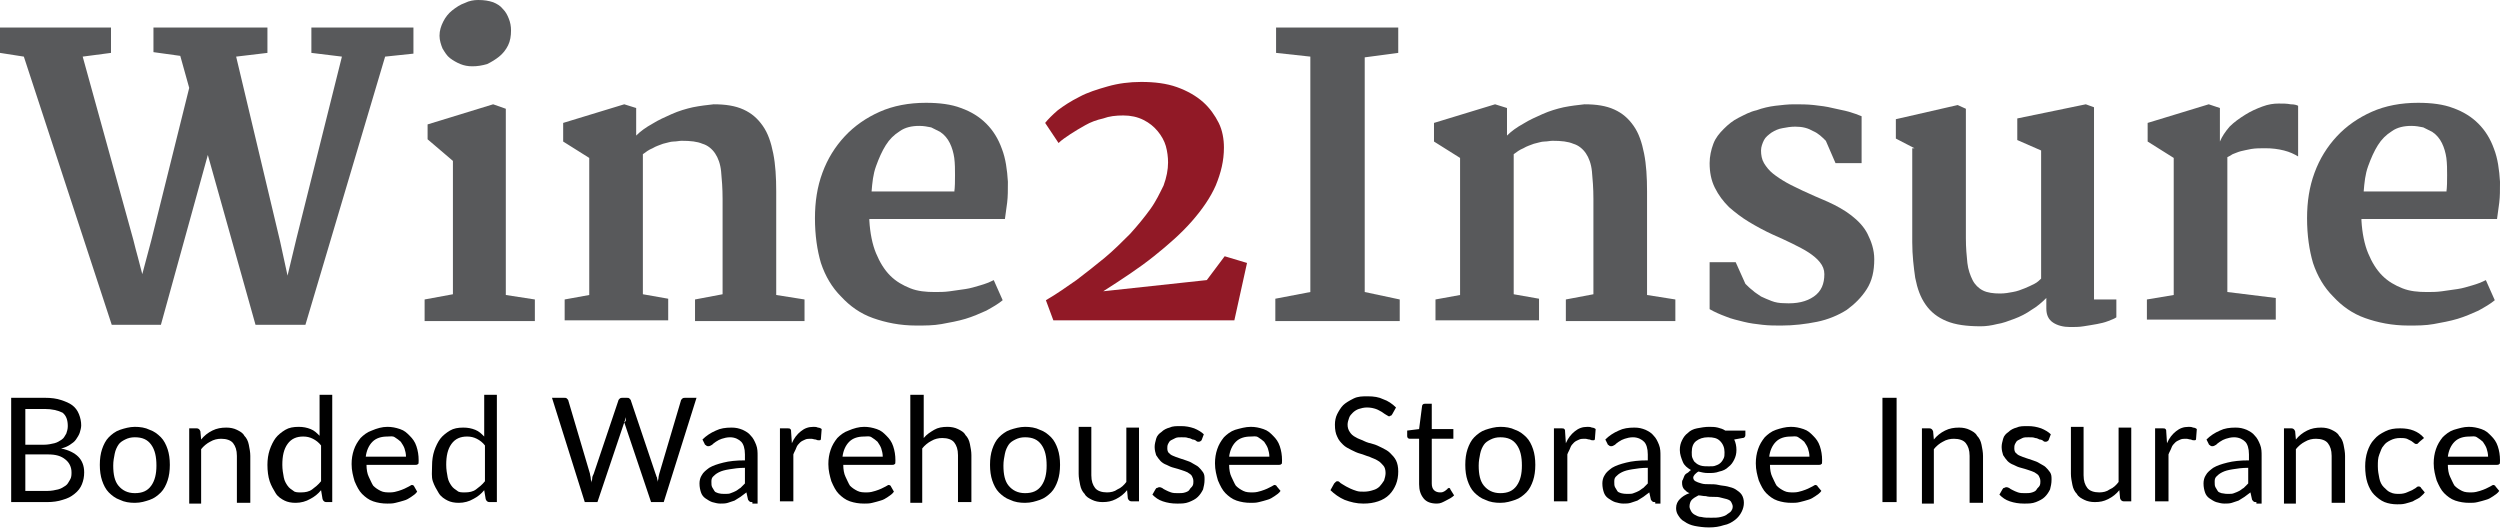 <?xml version="1.0" encoding="utf-8"?>
<!-- Generator: Adobe Illustrator 20.0.0, SVG Export Plug-In . SVG Version: 6.00 Build 0)  -->
<svg version="1.1" id="Layer_1" xmlns="http://www.w3.org/2000/svg" xmlns:xlink="http://www.w3.org/1999/xlink" x="0px" y="0px"
	 viewBox="0 0 335.6 71" enable-background="new 0 0 335.6 71" xml:space="preserve">
<g>
	<path fill="#58595B" d="M3.2,7.6L0,7.1V3.7h14.9v3.4l-3.8,0.5l6.8,24.6c0.2,0.8,0.4,1.6,0.6,2.3s0.4,1.6,0.6,2.3l1.2-4.5l5.1-20.5
		l-1.2-4.3l-3.6-0.5V3.7h15.3v3.4l-4.2,0.5l5.9,24.8l1,4.6l1.2-5l6.1-24.4l-4.1-0.5V3.7h13.7v3.5l-3.8,0.4l-10.7,36h-6.7l-6.4-22.8
		l-6.3,22.8H15L3.2,7.6z"/>
	<path fill="#58595B" d="M57,40.2l3.8-0.7V21.6l-3.4-2.9v-2l8.8-2.7l1.7,0.6v25l3.9,0.6v2.9H57V40.2z M63.4,8.9
		c-0.6,0-1.1-0.1-1.6-0.3c-0.5-0.2-1-0.5-1.4-0.8c-0.4-0.3-0.7-0.8-1-1.3c-0.2-0.5-0.4-1.1-0.4-1.7c0-0.7,0.2-1.3,0.5-1.9
		s0.7-1.1,1.2-1.5c0.5-0.4,1.1-0.8,1.7-1C63,0.1,63.6,0,64.2,0c0.8,0,1.4,0.1,2,0.3c0.5,0.2,1,0.5,1.3,0.9c0.4,0.4,0.6,0.8,0.8,1.3
		c0.2,0.5,0.3,1,0.3,1.6c0,0.7-0.1,1.4-0.4,2S67.5,7.2,67,7.6c-0.5,0.4-1,0.7-1.6,1C64.7,8.8,64.1,8.9,63.4,8.9z"/>
	<path fill="#58595B" d="M75.8,40.2l3.3-0.6V21.2l-3.5-2.2v-2.5l8.2-2.5l1.6,0.5v3.7c0.6-0.6,1.3-1.1,2.2-1.6
		c0.8-0.5,1.7-0.9,2.6-1.3s1.9-0.7,2.8-0.9c1-0.2,1.9-0.3,2.8-0.4c1.6,0,2.9,0.2,4,0.7c1.1,0.5,1.9,1.2,2.6,2.2s1.1,2.2,1.4,3.7
		s0.4,3.2,0.4,5.1v13.9l3.8,0.6v2.9H93.3v-2.9l3.7-0.7V26.7c0-1.4-0.1-2.7-0.2-3.7c-0.1-1-0.4-1.8-0.8-2.4c-0.4-0.6-1-1.1-1.7-1.3
		c-0.7-0.3-1.6-0.4-2.8-0.4c-0.3,0-0.7,0.1-1.1,0.1s-0.9,0.2-1.4,0.3c-0.5,0.2-0.9,0.3-1.4,0.6c-0.5,0.2-0.9,0.5-1.3,0.8v18.8
		l3.4,0.6v2.9H75.8V40.2z"/>
	<path fill="#58595B" d="M109.4,29.3c0-2.2,0.3-4.2,1-6.1s1.7-3.5,3-4.9c1.3-1.4,2.9-2.5,4.7-3.3c1.8-0.8,3.9-1.2,6.2-1.2
		c1.8,0,3.4,0.2,4.7,0.7c1.4,0.5,2.5,1.2,3.4,2.1c0.9,0.9,1.6,2,2.1,3.4c0.5,1.3,0.7,2.8,0.8,4.4c0,1.1,0,2-0.1,2.8
		c-0.1,0.8-0.2,1.5-0.3,2.2h-18.2c0,0.1,0,0.1,0,0.1c0,0,0,0.1,0,0.1c0.1,1.7,0.4,3.2,0.9,4.4s1.1,2.2,1.9,3
		c0.8,0.8,1.7,1.3,2.7,1.7c1,0.4,2.1,0.5,3.3,0.5c0.6,0,1.3,0,2-0.1c0.7-0.1,1.4-0.2,2.1-0.3c0.7-0.1,1.3-0.3,2-0.5s1.2-0.4,1.8-0.7
		l1.2,2.7c-0.6,0.5-1.3,0.9-2.2,1.4c-0.9,0.4-1.8,0.8-2.8,1.1c-1,0.3-2.1,0.5-3.2,0.7s-2.2,0.2-3.4,0.2c-2.2,0-4.1-0.4-5.8-1
		s-3.1-1.6-4.3-2.9c-1.2-1.2-2.1-2.7-2.7-4.5C109.7,33.6,109.4,31.6,109.4,29.3z M128.1,25.8c0.1-0.7,0.1-1.5,0.1-2.3
		c0-0.8,0-1.5-0.1-2.3c-0.1-0.7-0.3-1.4-0.6-2c-0.3-0.6-0.7-1.1-1.3-1.5c-0.4-0.2-0.8-0.4-1.2-0.6c-0.5-0.1-1-0.2-1.6-0.2
		c-1,0-1.9,0.2-2.6,0.7c-0.8,0.5-1.4,1.1-1.9,1.9c-0.5,0.8-0.9,1.7-1.3,2.8s-0.5,2.2-0.6,3.4H128.1z"/>
	<path fill="#911926" d="M140.4,40.3c1.4-0.8,2.8-1.8,4.1-2.7c1.3-1,2.6-2,3.8-3c1.2-1,2.3-2.1,3.4-3.2c1-1.1,1.9-2.2,2.7-3.3
		c0.8-1.1,1.3-2.2,1.8-3.2c0.4-1.1,0.6-2.1,0.6-3.1c0-0.7-0.1-1.5-0.3-2.2c-0.2-0.7-0.6-1.4-1.1-2c-0.5-0.6-1.1-1.1-1.9-1.5
		c-0.8-0.4-1.7-0.6-2.7-0.6c-1,0-1.9,0.1-2.7,0.4c-0.9,0.2-1.7,0.5-2.4,0.9c-0.7,0.4-1.4,0.8-2,1.2c-0.6,0.4-1.2,0.8-1.6,1.2
		l-1.8-2.7c0.4-0.5,1-1.1,1.7-1.7c0.8-0.6,1.7-1.2,2.9-1.8c1.1-0.6,2.4-1,3.8-1.4s2.9-0.6,4.5-0.6c1.8,0,3.4,0.2,4.8,0.7
		c1.4,0.5,2.6,1.2,3.5,2c0.9,0.8,1.6,1.8,2.1,2.8s0.7,2.2,0.7,3.3c0,1.8-0.4,3.4-1.1,5.1c-0.7,1.6-1.8,3.2-3.2,4.8
		c-1.4,1.6-3.1,3.1-5.1,4.7c-2,1.6-4.3,3.1-6.8,4.7l13.9-1.5l2.4-3.2l3,0.9l-1.7,7.7h-24.3L140.4,40.3z"/>
	<path fill="#58595B" d="M171.2,40.1l4.7-0.9V7.6l-4.6-0.5V3.7h16.4v3.4l-4.5,0.6v31.5l4.7,1v2.9h-16.7V40.1z"/>
	<path fill="#58595B" d="M192.7,40.2l3.3-0.6V21.2l-3.5-2.2v-2.5l8.2-2.5l1.6,0.5v3.7c0.6-0.6,1.3-1.1,2.2-1.6
		c0.8-0.5,1.7-0.9,2.6-1.3s1.9-0.7,2.8-0.9c1-0.2,1.9-0.3,2.8-0.4c1.6,0,2.9,0.2,4,0.7c1.1,0.5,1.9,1.2,2.6,2.2s1.1,2.2,1.4,3.7
		s0.4,3.2,0.4,5.1v13.9l3.8,0.6v2.9h-14.7v-2.9l3.7-0.7V26.7c0-1.4-0.1-2.7-0.2-3.7c-0.1-1-0.4-1.8-0.8-2.4c-0.4-0.6-1-1.1-1.7-1.3
		c-0.7-0.3-1.6-0.4-2.8-0.4c-0.3,0-0.7,0.1-1.1,0.1s-0.9,0.2-1.4,0.3c-0.5,0.2-0.9,0.3-1.4,0.6c-0.5,0.2-0.9,0.5-1.3,0.8v18.8
		l3.4,0.6v2.9h-13.9V40.2z"/>
	<path fill="#58595B" d="M229.6,35.2h3.4l1.3,2.9c0.3,0.3,0.6,0.6,1,0.9c0.3,0.3,0.7,0.5,1.1,0.8c0.4,0.2,0.9,0.4,1.4,0.6
		c0.5,0.2,1.1,0.3,1.7,0.3c1.7,0.1,3-0.2,4-0.9c1-0.7,1.4-1.7,1.4-3c0-0.6-0.2-1.1-0.6-1.6c-0.4-0.5-0.9-0.9-1.5-1.3
		c-0.6-0.4-1.4-0.8-2.2-1.2c-0.8-0.4-1.7-0.8-2.6-1.2c-1.1-0.5-2.2-1.1-3.2-1.7s-1.9-1.3-2.7-2c-0.8-0.8-1.4-1.6-1.9-2.6
		c-0.5-1-0.7-2.1-0.7-3.3c0-0.9,0.2-1.8,0.5-2.6c0.3-0.8,0.8-1.4,1.4-2c0.6-0.6,1.2-1.1,2-1.5c0.8-0.4,1.5-0.8,2.4-1
		c0.8-0.3,1.7-0.5,2.5-0.6c0.9-0.1,1.7-0.2,2.5-0.2c0.9,0,1.8,0,2.7,0.1c0.9,0.1,1.7,0.2,2.5,0.4c0.8,0.2,1.5,0.3,2.2,0.5
		c0.7,0.2,1.2,0.4,1.7,0.6v6.3h-3.5l-1.3-3c-0.5-0.5-1-1-1.7-1.3c-0.7-0.4-1.4-0.6-2.4-0.6c-0.6,0-1.2,0.1-1.7,0.2
		c-0.6,0.1-1,0.3-1.5,0.6c-0.4,0.3-0.8,0.6-1,1c-0.2,0.4-0.4,0.9-0.4,1.4c0,0.6,0.1,1.2,0.4,1.7c0.3,0.5,0.7,1,1.2,1.4
		c0.5,0.4,1.1,0.8,1.8,1.2s1.4,0.7,2.2,1.1c1.1,0.5,2.2,1,3.4,1.5c1.1,0.5,2.2,1.1,3.1,1.8c0.9,0.7,1.7,1.5,2.2,2.5s0.9,2.1,0.9,3.4
		c0,1.6-0.3,2.9-1,4c-0.7,1.1-1.6,2-2.7,2.8c-1.1,0.7-2.5,1.3-4,1.6c-1.5,0.3-3.1,0.5-4.8,0.5c-0.8,0-1.6,0-2.5-0.1
		c-0.9-0.1-1.7-0.2-2.5-0.4c-0.8-0.2-1.7-0.4-2.4-0.7c-0.8-0.3-1.5-0.6-2.2-1V35.2z"/>
	<path fill="#58595B" d="M257,19.9l-2.5-1.3v-2.6l8.3-1.9l1.1,0.5V32c0,1.3,0.1,2.3,0.2,3.3c0.1,0.9,0.4,1.7,0.7,2.3
		c0.3,0.6,0.8,1.1,1.4,1.4c0.6,0.3,1.4,0.4,2.3,0.4c0.6,0,1.2-0.1,1.7-0.2c0.6-0.1,1.1-0.3,1.6-0.5c0.5-0.2,0.9-0.4,1.3-0.6
		c0.4-0.2,0.7-0.5,0.9-0.7V20.2l-3.2-1.4v-2.9l9.2-1.9l1.1,0.4v25.8h3v2.4c-0.3,0.2-0.6,0.3-1.1,0.5c-0.5,0.2-1,0.3-1.5,0.4
		c-0.6,0.1-1.1,0.2-1.8,0.3c-0.6,0.1-1.2,0.1-1.8,0.1c-0.9,0-1.7-0.2-2.3-0.6c-0.6-0.4-0.9-1-0.9-1.9v-1.4c-0.6,0.6-1.3,1.2-2,1.6
		c-0.7,0.5-1.5,0.9-2.3,1.2c-0.8,0.3-1.6,0.6-2.3,0.7c-0.8,0.2-1.5,0.3-2.2,0.3c-1.9,0-3.4-0.2-4.6-0.7c-1.2-0.5-2.1-1.2-2.8-2.2
		c-0.7-1-1.1-2.1-1.4-3.6c-0.2-1.4-0.4-3-0.4-4.8V19.9z"/>
	<path fill="#58595B" d="M288.2,40.2l3.6-0.6V21.2l-3.5-2.2v-2.5l8.2-2.5l1.5,0.5V19c0.3-0.7,0.7-1.3,1.3-2c0.6-0.6,1.3-1.1,2.1-1.6
		s1.5-0.8,2.3-1.1c0.8-0.3,1.5-0.4,2.2-0.4c0.6,0,1.1,0,1.6,0.1c0.5,0,0.8,0.1,1,0.2V21c-0.5-0.3-1.1-0.6-1.9-0.8
		c-0.8-0.2-1.6-0.3-2.5-0.3c-0.7,0-1.3,0-1.9,0.1c-0.5,0.1-1,0.2-1.4,0.3c-0.4,0.1-0.8,0.3-1.1,0.4c-0.3,0.2-0.5,0.3-0.7,0.4v18.1
		l6.5,0.8v2.9h-17.3V40.2z"/>
	<path fill="#58595B" d="M309.7,29.3c0-2.2,0.3-4.2,1-6.1s1.7-3.5,3-4.9c1.3-1.4,2.9-2.5,4.7-3.3c1.8-0.8,3.9-1.2,6.2-1.2
		c1.8,0,3.4,0.2,4.7,0.7c1.4,0.5,2.5,1.2,3.4,2.1c0.9,0.9,1.6,2,2.1,3.4c0.5,1.3,0.7,2.8,0.8,4.4c0,1.1,0,2-0.1,2.8
		c-0.1,0.8-0.2,1.5-0.3,2.2h-18.2c0,0.1,0,0.1,0,0.1c0,0,0,0.1,0,0.1c0.1,1.7,0.4,3.2,0.9,4.4s1.1,2.2,1.9,3
		c0.8,0.8,1.7,1.3,2.7,1.7c1,0.4,2.1,0.5,3.3,0.5c0.6,0,1.3,0,2-0.1c0.7-0.1,1.4-0.2,2.1-0.3c0.7-0.1,1.3-0.3,2-0.5s1.2-0.4,1.8-0.7
		l1.2,2.7c-0.6,0.5-1.3,0.9-2.2,1.4c-0.9,0.4-1.8,0.8-2.8,1.1c-1,0.3-2.1,0.5-3.2,0.7s-2.2,0.2-3.4,0.2c-2.2,0-4.1-0.4-5.8-1
		s-3.1-1.6-4.3-2.9c-1.2-1.2-2.1-2.7-2.7-4.5C310,33.6,309.7,31.6,309.7,29.3z M328.4,25.8c0.1-0.7,0.1-1.5,0.1-2.3
		c0-0.8,0-1.5-0.1-2.3c-0.1-0.7-0.3-1.4-0.6-2c-0.3-0.6-0.7-1.1-1.3-1.5c-0.4-0.2-0.8-0.4-1.2-0.6c-0.5-0.1-1-0.2-1.6-0.2
		c-1,0-1.9,0.2-2.6,0.7c-0.8,0.5-1.4,1.1-1.9,1.9c-0.5,0.8-0.9,1.7-1.3,2.8s-0.5,2.2-0.6,3.4H328.4z"/>
</g>
<g>
	<path d="M1.5,67.4v-14H6c0.9,0,1.6,0.1,2.2,0.3c0.6,0.2,1.1,0.4,1.5,0.7s0.7,0.7,0.9,1.2s0.3,1,0.3,1.5c0,0.3-0.1,0.7-0.2,1
		c-0.1,0.3-0.3,0.6-0.5,0.9c-0.2,0.3-0.5,0.5-0.8,0.7s-0.7,0.4-1.2,0.5c1,0.2,1.8,0.6,2.3,1.1c0.5,0.5,0.8,1.2,0.8,2.1
		c0,0.6-0.1,1.1-0.3,1.6c-0.2,0.5-0.5,0.9-1,1.3s-0.9,0.6-1.6,0.8c-0.6,0.2-1.3,0.3-2.1,0.3H1.5z M3.4,59.7h2.5c0.5,0,1-0.1,1.4-0.2
		c0.4-0.1,0.7-0.3,1-0.5c0.3-0.2,0.4-0.5,0.6-0.8c0.1-0.3,0.2-0.6,0.2-1c0-0.8-0.2-1.4-0.7-1.8C7.8,55.1,7,54.9,6,54.9H3.4V59.7z
		 M3.4,61v4.9h3c0.5,0,1-0.1,1.4-0.2c0.4-0.1,0.7-0.3,1-0.5s0.4-0.5,0.6-0.8s0.2-0.7,0.2-1c0-0.7-0.3-1.3-0.8-1.7
		C8.2,61.2,7.5,61,6.4,61H3.4z"/>
	<path d="M18.1,57.3c0.7,0,1.4,0.1,2,0.4c0.6,0.2,1.1,0.6,1.5,1s0.7,1,0.9,1.6c0.2,0.6,0.3,1.3,0.3,2.1c0,0.8-0.1,1.5-0.3,2.1
		c-0.2,0.6-0.5,1.2-0.9,1.6s-0.9,0.8-1.5,1s-1.2,0.4-2,0.4c-0.7,0-1.4-0.1-2-0.4c-0.6-0.2-1.1-0.6-1.5-1s-0.7-1-0.9-1.6
		s-0.3-1.3-0.3-2.1c0-0.8,0.1-1.5,0.3-2.1c0.2-0.6,0.5-1.2,0.9-1.6s0.9-0.8,1.5-1C16.7,57.5,17.4,57.3,18.1,57.3z M18.1,66.2
		c1,0,1.7-0.3,2.2-1c0.5-0.7,0.7-1.6,0.7-2.7c0-1.2-0.2-2.1-0.7-2.8c-0.5-0.7-1.2-1-2.2-1c-0.5,0-0.9,0.1-1.3,0.3
		c-0.4,0.2-0.7,0.4-0.9,0.7c-0.2,0.3-0.4,0.7-0.5,1.2c-0.1,0.5-0.2,1-0.2,1.6c0,1.2,0.2,2.1,0.7,2.7S17.1,66.2,18.1,66.2z"/>
	<path d="M25.4,67.4v-9.9h1c0.2,0,0.4,0.1,0.5,0.4l0.1,1.1c0.4-0.5,0.9-0.9,1.5-1.2s1.2-0.4,1.9-0.4c0.5,0,1,0.1,1.4,0.3
		c0.4,0.2,0.8,0.4,1,0.8c0.3,0.3,0.5,0.7,0.6,1.2c0.1,0.5,0.2,1,0.2,1.5v6.3h-1.8v-6.3c0-0.8-0.2-1.3-0.5-1.7
		c-0.3-0.4-0.9-0.6-1.6-0.6c-0.5,0-1,0.1-1.5,0.4c-0.4,0.2-0.9,0.6-1.2,1v7.3H25.4z"/>
	<path d="M43.8,67.4c-0.2,0-0.4-0.1-0.5-0.4l-0.2-1.2c-0.4,0.5-0.9,0.9-1.5,1.2c-0.5,0.3-1.2,0.5-1.9,0.5c-0.6,0-1.1-0.1-1.5-0.3
		s-0.9-0.5-1.2-1s-0.6-1-0.8-1.6s-0.3-1.4-0.3-2.2c0-0.7,0.1-1.4,0.3-2c0.2-0.6,0.5-1.2,0.8-1.6s0.8-0.8,1.3-1.1
		c0.5-0.3,1.1-0.4,1.8-0.4c0.6,0,1.1,0.1,1.6,0.3s0.8,0.5,1.2,0.9V53h1.7v14.4H43.8z M40.4,66.1c0.6,0,1.1-0.1,1.5-0.4
		c0.4-0.3,0.8-0.6,1.2-1.1v-4.8c-0.3-0.4-0.7-0.7-1.1-0.9c-0.4-0.2-0.8-0.3-1.3-0.3c-0.9,0-1.6,0.3-2.1,1c-0.5,0.7-0.7,1.6-0.7,2.8
		c0,0.6,0.1,1.2,0.2,1.7c0.1,0.5,0.3,0.8,0.5,1.1c0.2,0.3,0.5,0.5,0.8,0.7C39.6,66.1,40,66.1,40.4,66.1z"/>
	<path d="M52,57.3c0.6,0,1.1,0.1,1.7,0.3s0.9,0.5,1.3,0.9s0.7,0.8,0.9,1.4c0.2,0.6,0.3,1.2,0.3,1.9c0,0.3,0,0.5-0.1,0.5
		c-0.1,0.1-0.2,0.1-0.3,0.1h-6.6c0,0.6,0.1,1.2,0.3,1.6s0.4,0.9,0.6,1.2c0.3,0.3,0.6,0.5,1,0.7s0.8,0.2,1.3,0.2
		c0.4,0,0.8-0.1,1.1-0.2s0.6-0.2,0.8-0.3c0.2-0.1,0.4-0.2,0.6-0.3c0.2-0.1,0.3-0.2,0.4-0.2c0.1,0,0.3,0.1,0.3,0.2L56,66
		c-0.2,0.3-0.5,0.5-0.8,0.7c-0.3,0.2-0.6,0.4-1,0.5c-0.3,0.1-0.7,0.2-1.1,0.3c-0.4,0.1-0.7,0.1-1.1,0.1c-0.7,0-1.3-0.1-1.9-0.3
		c-0.6-0.2-1.1-0.6-1.5-1c-0.4-0.4-0.7-1-1-1.7c-0.2-0.7-0.4-1.4-0.4-2.3c0-0.7,0.1-1.3,0.3-1.9c0.2-0.6,0.5-1.1,0.9-1.6
		c0.4-0.4,0.9-0.8,1.5-1C50.6,57.5,51.3,57.3,52,57.3z M52,58.6c-0.8,0-1.5,0.2-2,0.7s-0.8,1.2-0.9,2h5.4c0-0.4-0.1-0.8-0.2-1.1
		c-0.1-0.3-0.3-0.6-0.5-0.9c-0.2-0.2-0.5-0.4-0.8-0.6S52.4,58.6,52,58.6z"/>
	<path d="M65.7,67.4c-0.2,0-0.4-0.1-0.5-0.4l-0.2-1.2c-0.4,0.5-0.9,0.9-1.5,1.2c-0.5,0.3-1.2,0.5-1.9,0.5c-0.6,0-1.1-0.1-1.5-0.3
		s-0.9-0.5-1.2-1s-0.6-1-0.8-1.6S58,63.3,58,62.5c0-0.7,0.1-1.4,0.3-2c0.2-0.6,0.5-1.2,0.8-1.6s0.8-0.8,1.3-1.1
		c0.5-0.3,1.1-0.4,1.8-0.4c0.6,0,1.1,0.1,1.6,0.3s0.8,0.5,1.2,0.9V53h1.7v14.4H65.7z M62.4,66.1c0.6,0,1.1-0.1,1.5-0.4
		c0.4-0.3,0.8-0.6,1.2-1.1v-4.8c-0.3-0.4-0.7-0.7-1.1-0.9c-0.4-0.2-0.8-0.3-1.3-0.3c-0.9,0-1.6,0.3-2.1,1c-0.5,0.7-0.7,1.6-0.7,2.8
		c0,0.6,0.1,1.2,0.2,1.7c0.1,0.5,0.3,0.8,0.5,1.1c0.2,0.3,0.5,0.5,0.8,0.7C61.6,66.1,62,66.1,62.4,66.1z"/>
	<path d="M74.1,53.4h1.6c0.2,0,0.3,0,0.4,0.1c0.1,0.1,0.2,0.2,0.2,0.3l2.9,9.8c0,0.2,0.1,0.4,0.1,0.6c0,0.2,0.1,0.4,0.1,0.6
		c0-0.2,0.1-0.4,0.1-0.6c0-0.2,0.1-0.4,0.2-0.6l3.3-9.8c0-0.1,0.1-0.2,0.2-0.3s0.3-0.1,0.4-0.1h0.5c0.2,0,0.3,0,0.4,0.1
		s0.2,0.2,0.2,0.3l3.3,9.8c0.1,0.2,0.1,0.4,0.2,0.5c0,0.2,0.1,0.4,0.1,0.6c0-0.2,0.1-0.4,0.1-0.6c0-0.2,0.1-0.4,0.1-0.5l2.9-9.8
		c0-0.1,0.1-0.2,0.2-0.3s0.3-0.1,0.4-0.1h1.5l-4.4,14h-1.7l-3.6-10.7C84.1,56.5,84,56.3,84,56c0,0.1-0.1,0.3-0.1,0.4
		c0,0.1-0.1,0.2-0.1,0.3l-3.6,10.7h-1.7L74.1,53.4z"/>
	<path d="M101,67.4c-0.2,0-0.3,0-0.4-0.1c-0.1-0.1-0.2-0.2-0.2-0.3l-0.2-0.9c-0.3,0.2-0.5,0.4-0.8,0.6c-0.3,0.2-0.5,0.3-0.8,0.5
		c-0.3,0.1-0.6,0.2-0.9,0.3c-0.3,0.1-0.7,0.1-1,0.1c-0.4,0-0.7-0.1-1.1-0.2c-0.3-0.1-0.6-0.3-0.9-0.5s-0.5-0.5-0.6-0.8
		c-0.1-0.3-0.2-0.7-0.2-1.2c0-0.4,0.1-0.8,0.3-1.1c0.2-0.4,0.6-0.7,1-1c0.5-0.3,1.1-0.5,1.9-0.7s1.7-0.3,2.9-0.3v-0.8
		c0-0.8-0.2-1.4-0.5-1.7s-0.8-0.6-1.5-0.6c-0.4,0-0.8,0.1-1.1,0.2c-0.3,0.1-0.5,0.2-0.8,0.4s-0.4,0.3-0.5,0.4
		c-0.2,0.1-0.3,0.2-0.5,0.2c-0.1,0-0.2,0-0.3-0.1c-0.1-0.1-0.2-0.1-0.2-0.2l-0.3-0.6c0.5-0.5,1.1-0.9,1.8-1.2
		c0.6-0.3,1.3-0.4,2.1-0.4c0.6,0,1,0.1,1.5,0.3c0.4,0.2,0.8,0.4,1.1,0.8c0.3,0.3,0.5,0.7,0.7,1.2s0.2,1,0.2,1.5v6.4H101z M97.3,66.3
		c0.3,0,0.6,0,0.8-0.1c0.3-0.1,0.5-0.2,0.7-0.3c0.2-0.1,0.4-0.3,0.6-0.4c0.2-0.2,0.4-0.4,0.6-0.6v-2.1c-0.8,0-1.5,0.1-2.1,0.2
		c-0.6,0.1-1,0.2-1.4,0.4c-0.4,0.2-0.6,0.4-0.8,0.6c-0.2,0.2-0.2,0.5-0.2,0.7c0,0.3,0,0.5,0.1,0.7c0.1,0.2,0.2,0.3,0.3,0.5
		s0.3,0.2,0.5,0.3C96.8,66.3,97,66.3,97.3,66.3z"/>
	<path d="M104.7,67.4v-9.9h1c0.2,0,0.3,0,0.4,0.1c0.1,0.1,0.1,0.2,0.1,0.4l0.1,1.5c0.3-0.7,0.7-1.2,1.2-1.6c0.5-0.4,1-0.6,1.7-0.6
		c0.2,0,0.4,0,0.6,0.1c0.2,0,0.4,0.1,0.5,0.2l-0.1,1.3c0,0.2-0.1,0.2-0.3,0.2c-0.1,0-0.2,0-0.4-0.1c-0.2,0-0.4-0.1-0.6-0.1
		c-0.3,0-0.6,0-0.8,0.1c-0.2,0.1-0.5,0.2-0.7,0.4s-0.4,0.4-0.5,0.7c-0.1,0.3-0.3,0.6-0.4,0.9v6.3H104.7z"/>
	<path d="M122.2,67.4V53h1.8v5.8c0.4-0.5,0.9-0.8,1.4-1.1c0.5-0.3,1.1-0.4,1.8-0.4c0.5,0,1,0.1,1.4,0.3c0.4,0.2,0.8,0.4,1,0.8
		c0.3,0.3,0.5,0.7,0.6,1.2c0.1,0.5,0.2,1,0.2,1.5v6.3h-1.8v-6.3c0-0.8-0.2-1.3-0.5-1.7c-0.3-0.4-0.9-0.6-1.6-0.6
		c-0.5,0-1,0.1-1.5,0.4c-0.4,0.2-0.9,0.6-1.2,1v7.3H122.2z"/>
	<path d="M137.6,57.3c0.7,0,1.4,0.1,2,0.4c0.6,0.2,1.1,0.6,1.5,1s0.7,1,0.9,1.6c0.2,0.6,0.3,1.3,0.3,2.1c0,0.8-0.1,1.5-0.3,2.1
		c-0.2,0.6-0.5,1.2-0.9,1.6s-0.9,0.8-1.5,1s-1.2,0.4-2,0.4c-0.7,0-1.4-0.1-2-0.4c-0.6-0.2-1.1-0.6-1.5-1s-0.7-1-0.9-1.6
		s-0.3-1.3-0.3-2.1c0-0.8,0.1-1.5,0.3-2.1c0.2-0.6,0.5-1.2,0.9-1.6s0.9-0.8,1.5-1C136.2,57.5,136.9,57.3,137.6,57.3z M137.6,66.2
		c1,0,1.7-0.3,2.2-1c0.5-0.7,0.7-1.6,0.7-2.7c0-1.2-0.2-2.1-0.7-2.8c-0.5-0.7-1.2-1-2.2-1c-0.5,0-0.9,0.1-1.3,0.3
		c-0.4,0.2-0.7,0.4-0.9,0.7c-0.2,0.3-0.4,0.7-0.5,1.2c-0.1,0.5-0.2,1-0.2,1.6c0,1.2,0.2,2.1,0.7,2.7S136.6,66.2,137.6,66.2z"/>
	<path d="M146.5,57.5v6.3c0,0.8,0.2,1.3,0.5,1.7c0.3,0.4,0.9,0.6,1.6,0.6c0.5,0,1-0.1,1.4-0.4c0.5-0.2,0.9-0.6,1.2-1v-7.3h1.7v9.9
		h-1c-0.2,0-0.4-0.1-0.5-0.4l-0.1-1.1c-0.4,0.5-0.9,0.9-1.5,1.2s-1.1,0.4-1.8,0.4c-0.5,0-1-0.1-1.4-0.3c-0.4-0.2-0.8-0.4-1-0.8
		c-0.3-0.3-0.5-0.7-0.6-1.2c-0.1-0.5-0.2-1-0.2-1.5v-6.3H146.5z"/>
	<path d="M161.3,59.1c-0.1,0.1-0.2,0.2-0.4,0.2c-0.1,0-0.2,0-0.3-0.1c-0.1-0.1-0.3-0.2-0.5-0.2c-0.2-0.1-0.4-0.2-0.6-0.2
		c-0.2-0.1-0.5-0.1-0.9-0.1c-0.3,0-0.6,0-0.8,0.1c-0.2,0.1-0.4,0.2-0.6,0.3s-0.3,0.3-0.4,0.5c-0.1,0.2-0.1,0.4-0.1,0.6
		c0,0.3,0.1,0.5,0.2,0.6s0.3,0.3,0.6,0.4c0.2,0.1,0.5,0.2,0.8,0.3s0.6,0.2,0.9,0.3c0.3,0.1,0.6,0.2,0.9,0.4s0.6,0.3,0.8,0.5
		s0.4,0.4,0.6,0.7s0.2,0.6,0.2,1c0,0.5-0.1,0.9-0.2,1.3c-0.2,0.4-0.4,0.7-0.7,1c-0.3,0.3-0.7,0.5-1.2,0.7s-1,0.2-1.6,0.2
		c-0.7,0-1.3-0.1-1.9-0.3c-0.6-0.2-1-0.5-1.4-0.9l0.4-0.7c0.1-0.1,0.1-0.2,0.2-0.2s0.2-0.1,0.3-0.1c0.1,0,0.2,0,0.4,0.1
		c0.1,0.1,0.3,0.2,0.5,0.3c0.2,0.1,0.4,0.2,0.7,0.3c0.3,0.1,0.6,0.1,1,0.1c0.3,0,0.6,0,0.9-0.1c0.3-0.1,0.5-0.2,0.6-0.4
		s0.3-0.3,0.4-0.5c0.1-0.2,0.1-0.4,0.1-0.6c0-0.3-0.1-0.5-0.2-0.7s-0.3-0.3-0.6-0.5c-0.2-0.1-0.5-0.2-0.8-0.3
		c-0.3-0.1-0.6-0.2-1-0.3s-0.6-0.2-1-0.4c-0.3-0.1-0.6-0.3-0.8-0.5c-0.2-0.2-0.4-0.5-0.6-0.8c-0.1-0.3-0.2-0.7-0.2-1.1
		c0-0.4,0.1-0.7,0.2-1.1s0.4-0.7,0.7-0.9c0.3-0.3,0.7-0.5,1.1-0.6c0.4-0.2,0.9-0.2,1.5-0.2c0.7,0,1.2,0.1,1.8,0.3
		c0.5,0.2,1,0.5,1.3,0.8L161.3,59.1z"/>
	<path d="M116,57.3c0.6,0,1.1,0.1,1.7,0.3s0.9,0.5,1.3,0.9s0.7,0.8,0.9,1.4c0.2,0.6,0.3,1.2,0.3,1.9c0,0.3,0,0.5-0.1,0.5
		c-0.1,0.1-0.2,0.1-0.3,0.1h-6.6c0,0.6,0.1,1.2,0.3,1.6s0.4,0.9,0.6,1.2c0.3,0.3,0.6,0.5,1,0.7s0.8,0.2,1.3,0.2
		c0.4,0,0.8-0.1,1.1-0.2s0.6-0.2,0.8-0.3c0.2-0.1,0.4-0.2,0.6-0.3c0.2-0.1,0.3-0.2,0.4-0.2c0.1,0,0.3,0.1,0.3,0.2L120,66
		c-0.2,0.3-0.5,0.5-0.8,0.7c-0.3,0.2-0.6,0.4-1,0.5c-0.3,0.1-0.7,0.2-1.1,0.3c-0.4,0.1-0.7,0.1-1.1,0.1c-0.7,0-1.3-0.1-1.9-0.3
		c-0.6-0.2-1.1-0.6-1.5-1c-0.4-0.4-0.7-1-1-1.7c-0.2-0.7-0.4-1.4-0.4-2.3c0-0.7,0.1-1.3,0.3-1.9c0.2-0.6,0.5-1.1,0.9-1.6
		c0.4-0.4,0.9-0.8,1.5-1C114.6,57.5,115.3,57.3,116,57.3z M116,58.6c-0.8,0-1.5,0.2-2,0.7s-0.8,1.2-0.9,2h5.4c0-0.4-0.1-0.8-0.2-1.1
		c-0.1-0.3-0.3-0.6-0.5-0.9c-0.2-0.2-0.5-0.4-0.8-0.6S116.4,58.6,116,58.6z"/>
	<path d="M186.9,55.6c-0.1,0.1-0.1,0.2-0.2,0.2c-0.1,0-0.2,0.1-0.2,0.1c-0.1,0-0.2-0.1-0.4-0.2c-0.2-0.1-0.3-0.2-0.6-0.4
		c-0.2-0.1-0.5-0.3-0.8-0.4c-0.3-0.1-0.7-0.2-1.2-0.2c-0.4,0-0.8,0.1-1.1,0.2c-0.3,0.1-0.6,0.3-0.8,0.5c-0.2,0.2-0.4,0.4-0.5,0.7
		c-0.1,0.3-0.2,0.6-0.2,0.9c0,0.4,0.1,0.7,0.3,1c0.2,0.3,0.4,0.5,0.8,0.7c0.3,0.2,0.7,0.3,1.1,0.5s0.8,0.3,1.2,0.4s0.8,0.3,1.2,0.5
		s0.8,0.4,1.1,0.7s0.6,0.6,0.8,1c0.2,0.4,0.3,0.9,0.3,1.5c0,0.6-0.1,1.2-0.3,1.7c-0.2,0.5-0.5,1-0.9,1.4s-0.9,0.7-1.5,0.9
		c-0.6,0.2-1.2,0.3-2,0.3c-0.9,0-1.7-0.2-2.5-0.5c-0.7-0.3-1.4-0.8-1.9-1.3l0.5-0.9c0.1-0.1,0.1-0.1,0.2-0.2s0.2-0.1,0.2-0.1
		c0.1,0,0.2,0,0.3,0.1s0.2,0.2,0.4,0.3s0.3,0.2,0.5,0.3c0.2,0.1,0.4,0.2,0.6,0.3c0.2,0.1,0.5,0.2,0.8,0.3c0.3,0.1,0.6,0.1,1,0.1
		c0.5,0,0.9-0.1,1.2-0.2c0.4-0.1,0.7-0.3,0.9-0.5c0.2-0.2,0.4-0.5,0.6-0.8c0.1-0.3,0.2-0.7,0.2-1c0-0.4-0.1-0.8-0.3-1
		s-0.4-0.5-0.8-0.7c-0.3-0.2-0.7-0.3-1.1-0.5c-0.4-0.1-0.8-0.3-1.2-0.4c-0.4-0.1-0.8-0.3-1.2-0.5c-0.4-0.2-0.8-0.4-1.1-0.7
		c-0.3-0.3-0.6-0.6-0.8-1.1c-0.2-0.4-0.3-0.9-0.3-1.6c0-0.5,0.1-1,0.3-1.4s0.5-0.9,0.8-1.2s0.8-0.6,1.4-0.9s1.2-0.3,1.9-0.3
		c0.8,0,1.5,0.1,2.1,0.4c0.6,0.2,1.2,0.6,1.7,1.1L186.9,55.6z"/>
	<path d="M192.9,67.6c-0.8,0-1.4-0.2-1.8-0.7s-0.6-1.1-0.6-1.9v-6.1h-1.2c-0.1,0-0.2,0-0.3-0.1c-0.1-0.1-0.1-0.2-0.1-0.3v-0.7
		l1.6-0.2l0.4-3.1c0-0.1,0.1-0.2,0.1-0.2c0.1-0.1,0.2-0.1,0.3-0.1h0.9v3.4h2.9v1.3h-2.9v6c0,0.4,0.1,0.7,0.3,0.9
		c0.2,0.2,0.5,0.3,0.8,0.3c0.2,0,0.3,0,0.5-0.1s0.2-0.1,0.3-0.2c0.1-0.1,0.2-0.1,0.2-0.2c0.1,0,0.1-0.1,0.2-0.1
		c0.1,0,0.2,0.1,0.2,0.2l0.5,0.8c-0.3,0.3-0.7,0.5-1.1,0.7S193.4,67.6,192.9,67.6z"/>
	<path d="M201.4,57.3c0.7,0,1.4,0.1,2,0.4c0.6,0.2,1.1,0.6,1.5,1s0.7,1,0.9,1.6c0.2,0.6,0.3,1.3,0.3,2.1c0,0.8-0.1,1.5-0.3,2.1
		c-0.2,0.6-0.5,1.2-0.9,1.6s-0.9,0.8-1.5,1s-1.2,0.4-2,0.4c-0.7,0-1.4-0.1-2-0.4c-0.6-0.2-1.1-0.6-1.5-1s-0.7-1-0.9-1.6
		s-0.3-1.3-0.3-2.1c0-0.8,0.1-1.5,0.3-2.1c0.2-0.6,0.5-1.2,0.9-1.6s0.9-0.8,1.5-1C200,57.5,200.7,57.3,201.4,57.3z M201.4,66.2
		c1,0,1.7-0.3,2.2-1c0.5-0.7,0.7-1.6,0.7-2.7c0-1.2-0.2-2.1-0.7-2.8c-0.5-0.7-1.2-1-2.2-1c-0.5,0-0.9,0.1-1.3,0.3
		c-0.4,0.2-0.7,0.4-0.9,0.7c-0.2,0.3-0.4,0.7-0.5,1.2c-0.1,0.5-0.2,1-0.2,1.6c0,1.2,0.2,2.1,0.7,2.7S200.4,66.2,201.4,66.2z"/>
	<path d="M208.6,67.4v-9.9h1c0.2,0,0.3,0,0.4,0.1c0.1,0.1,0.1,0.2,0.1,0.4l0.1,1.5c0.3-0.7,0.7-1.2,1.2-1.6c0.5-0.4,1-0.6,1.7-0.6
		c0.2,0,0.4,0,0.6,0.1c0.2,0,0.4,0.1,0.5,0.2l-0.1,1.3c0,0.2-0.1,0.2-0.3,0.2c-0.1,0-0.2,0-0.4-0.1c-0.2,0-0.4-0.1-0.6-0.1
		c-0.3,0-0.6,0-0.8,0.1c-0.2,0.1-0.5,0.2-0.7,0.4s-0.4,0.4-0.5,0.7c-0.1,0.3-0.3,0.6-0.4,0.9v6.3H208.6z"/>
	<path d="M222.2,67.4c-0.2,0-0.3,0-0.4-0.1c-0.1-0.1-0.2-0.2-0.2-0.3l-0.2-0.9c-0.3,0.2-0.5,0.4-0.8,0.6c-0.3,0.2-0.5,0.3-0.8,0.5
		c-0.3,0.1-0.6,0.2-0.9,0.3c-0.3,0.1-0.7,0.1-1,0.1c-0.4,0-0.7-0.1-1.1-0.2c-0.3-0.1-0.6-0.3-0.9-0.5s-0.5-0.5-0.6-0.8
		c-0.1-0.3-0.2-0.7-0.2-1.2c0-0.4,0.1-0.8,0.3-1.1c0.2-0.4,0.6-0.7,1-1c0.5-0.3,1.1-0.5,1.9-0.7s1.7-0.3,2.9-0.3v-0.8
		c0-0.8-0.2-1.4-0.5-1.7s-0.8-0.6-1.5-0.6c-0.4,0-0.8,0.1-1.1,0.2c-0.3,0.1-0.5,0.2-0.8,0.4s-0.4,0.3-0.5,0.4
		c-0.2,0.1-0.3,0.2-0.5,0.2c-0.1,0-0.2,0-0.3-0.1c-0.1-0.1-0.2-0.1-0.2-0.2l-0.3-0.6c0.5-0.5,1.1-0.9,1.8-1.2
		c0.6-0.3,1.3-0.4,2.1-0.4c0.6,0,1,0.1,1.5,0.3c0.4,0.2,0.8,0.4,1.1,0.8c0.3,0.3,0.5,0.7,0.7,1.2s0.2,1,0.2,1.5v6.4H222.2z
		 M218.5,66.3c0.3,0,0.6,0,0.8-0.1c0.3-0.1,0.5-0.2,0.7-0.3c0.2-0.1,0.4-0.3,0.6-0.4c0.2-0.2,0.4-0.4,0.6-0.6v-2.1
		c-0.8,0-1.5,0.1-2.1,0.2c-0.6,0.1-1,0.2-1.4,0.4c-0.4,0.2-0.6,0.4-0.8,0.6c-0.2,0.2-0.2,0.5-0.2,0.7c0,0.3,0,0.5,0.1,0.7
		c0.1,0.2,0.2,0.3,0.3,0.5s0.3,0.2,0.5,0.3C218,66.3,218.3,66.3,218.5,66.3z"/>
	<path d="M229.4,57.3c0.4,0,0.8,0,1.2,0.1c0.4,0.1,0.7,0.2,1,0.4h2.7v0.6c0,0.2-0.1,0.4-0.4,0.4l-1.1,0.2c0.2,0.4,0.3,0.9,0.3,1.4
		c0,0.5-0.1,0.9-0.3,1.3c-0.2,0.4-0.4,0.7-0.8,1c-0.3,0.3-0.7,0.5-1.2,0.6c-0.5,0.2-1,0.2-1.5,0.2c-0.5,0-0.9-0.1-1.3-0.2
		c-0.2,0.1-0.4,0.3-0.5,0.4s-0.2,0.3-0.2,0.4c0,0.2,0.1,0.4,0.3,0.5c0.2,0.1,0.4,0.2,0.8,0.3c0.3,0.1,0.7,0.1,1.1,0.1
		c0.4,0,0.8,0,1.2,0.1s0.8,0.1,1.2,0.2c0.4,0.1,0.8,0.2,1.1,0.4c0.3,0.2,0.6,0.4,0.8,0.7c0.2,0.3,0.3,0.7,0.3,1.1
		c0,0.4-0.1,0.8-0.3,1.2c-0.2,0.4-0.5,0.8-0.9,1.1s-0.9,0.6-1.5,0.7c-0.6,0.2-1.2,0.3-2,0.3c-0.7,0-1.4-0.1-1.9-0.2
		c-0.5-0.1-1-0.3-1.4-0.6c-0.4-0.2-0.6-0.5-0.8-0.8c-0.2-0.3-0.3-0.6-0.3-1c0-0.5,0.2-0.9,0.5-1.2c0.3-0.3,0.7-0.6,1.3-0.8
		c-0.3-0.1-0.5-0.3-0.7-0.5c-0.2-0.2-0.3-0.5-0.3-0.9c0-0.1,0-0.3,0.1-0.4c0.1-0.2,0.1-0.3,0.2-0.5s0.2-0.3,0.4-0.4
		c0.2-0.1,0.3-0.3,0.5-0.4c-0.5-0.3-0.9-0.6-1.1-1.1s-0.4-1-0.4-1.6c0-0.5,0.1-0.9,0.3-1.3c0.2-0.4,0.4-0.7,0.8-1
		c0.3-0.3,0.7-0.5,1.2-0.6S228.9,57.3,229.4,57.3z M232.6,68c0-0.2-0.1-0.4-0.2-0.6s-0.3-0.3-0.6-0.4s-0.5-0.1-0.8-0.2
		s-0.6-0.1-1-0.1c-0.3,0-0.7,0-1-0.1c-0.4,0-0.7-0.1-1-0.1c-0.4,0.2-0.7,0.4-0.9,0.6s-0.3,0.6-0.3,0.9c0,0.2,0.1,0.4,0.2,0.6
		c0.1,0.2,0.3,0.4,0.5,0.5c0.2,0.1,0.5,0.3,0.9,0.3c0.4,0.1,0.8,0.1,1.3,0.1c0.5,0,0.9,0,1.3-0.1s0.7-0.2,0.9-0.4
		c0.3-0.2,0.5-0.3,0.6-0.6C232.5,68.5,232.6,68.2,232.6,68z M229.4,62.6c0.4,0,0.7,0,0.9-0.1c0.3-0.1,0.5-0.2,0.7-0.4
		c0.2-0.2,0.3-0.4,0.4-0.6s0.1-0.5,0.1-0.8c0-0.6-0.2-1.1-0.6-1.5s-0.9-0.5-1.6-0.5c-0.7,0-1.2,0.2-1.6,0.5s-0.6,0.8-0.6,1.5
		c0,0.3,0,0.6,0.1,0.8s0.2,0.5,0.4,0.6c0.2,0.2,0.4,0.3,0.7,0.4S229.1,62.6,229.4,62.6z"/>
	<path d="M240.4,57.3c0.6,0,1.1,0.1,1.7,0.3s0.9,0.5,1.3,0.9s0.7,0.8,0.9,1.4c0.2,0.6,0.3,1.2,0.3,1.9c0,0.3,0,0.5-0.1,0.5
		c-0.1,0.1-0.2,0.1-0.3,0.1h-6.6c0,0.6,0.1,1.2,0.3,1.6s0.4,0.9,0.6,1.2c0.3,0.3,0.6,0.5,1,0.7s0.8,0.2,1.3,0.2
		c0.4,0,0.8-0.1,1.1-0.2s0.6-0.2,0.8-0.3c0.2-0.1,0.4-0.2,0.6-0.3c0.2-0.1,0.3-0.2,0.4-0.2c0.1,0,0.3,0.1,0.3,0.2l0.5,0.6
		c-0.2,0.3-0.5,0.5-0.8,0.7c-0.3,0.2-0.6,0.4-1,0.5c-0.3,0.1-0.7,0.2-1.1,0.3c-0.4,0.1-0.7,0.1-1.1,0.1c-0.7,0-1.3-0.1-1.9-0.3
		c-0.6-0.2-1.1-0.6-1.5-1c-0.4-0.4-0.7-1-1-1.7c-0.2-0.7-0.4-1.4-0.4-2.3c0-0.7,0.1-1.3,0.3-1.9c0.2-0.6,0.5-1.1,0.9-1.6
		c0.4-0.4,0.9-0.8,1.5-1C239,57.5,239.7,57.3,240.4,57.3z M240.4,58.6c-0.8,0-1.5,0.2-2,0.7s-0.8,1.2-0.9,2h5.4
		c0-0.4-0.1-0.8-0.2-1.1c-0.1-0.3-0.3-0.6-0.5-0.9c-0.2-0.2-0.5-0.4-0.8-0.6S240.8,58.6,240.4,58.6z"/>
	<path d="M254.6,67.4h-1.9v-14h1.9V67.4z"/>
	<path d="M258,67.4v-9.9h1c0.2,0,0.4,0.1,0.5,0.4l0.1,1.1c0.4-0.5,0.9-0.9,1.5-1.2s1.2-0.4,1.9-0.4c0.5,0,1,0.1,1.4,0.3
		c0.4,0.2,0.8,0.4,1,0.8c0.3,0.3,0.5,0.7,0.6,1.2c0.1,0.5,0.2,1,0.2,1.5v6.3h-1.8v-6.3c0-0.8-0.2-1.3-0.5-1.7
		c-0.3-0.4-0.9-0.6-1.6-0.6c-0.5,0-1,0.1-1.5,0.4c-0.4,0.2-0.9,0.6-1.2,1v7.3H258z"/>
	<path d="M275,59.1c-0.1,0.1-0.2,0.2-0.4,0.2c-0.1,0-0.2,0-0.3-0.1c-0.1-0.1-0.3-0.2-0.5-0.2c-0.2-0.1-0.4-0.2-0.6-0.2
		c-0.2-0.1-0.5-0.1-0.9-0.1c-0.3,0-0.6,0-0.8,0.1c-0.2,0.1-0.4,0.2-0.6,0.3s-0.3,0.3-0.4,0.5c-0.1,0.2-0.1,0.4-0.1,0.6
		c0,0.3,0.1,0.5,0.2,0.6s0.3,0.3,0.6,0.4c0.2,0.1,0.5,0.2,0.8,0.3s0.6,0.2,0.9,0.3c0.3,0.1,0.6,0.2,0.9,0.4s0.6,0.3,0.8,0.5
		s0.4,0.4,0.6,0.7s0.2,0.6,0.2,1c0,0.5-0.1,0.9-0.2,1.3c-0.2,0.4-0.4,0.7-0.7,1c-0.3,0.3-0.7,0.5-1.2,0.7s-1,0.2-1.6,0.2
		c-0.7,0-1.3-0.1-1.9-0.3c-0.6-0.2-1-0.5-1.4-0.9l0.4-0.7c0.1-0.1,0.1-0.2,0.2-0.2s0.2-0.1,0.3-0.1c0.1,0,0.2,0,0.4,0.1
		c0.1,0.1,0.3,0.2,0.5,0.3c0.2,0.1,0.4,0.2,0.7,0.3c0.3,0.1,0.6,0.1,1,0.1c0.3,0,0.6,0,0.9-0.1c0.3-0.1,0.5-0.2,0.6-0.4
		s0.3-0.3,0.4-0.5c0.1-0.2,0.1-0.4,0.1-0.6c0-0.3-0.1-0.5-0.2-0.7s-0.3-0.3-0.6-0.5c-0.2-0.1-0.5-0.2-0.8-0.3
		c-0.3-0.1-0.6-0.2-1-0.3s-0.6-0.2-1-0.4c-0.3-0.1-0.6-0.3-0.8-0.5c-0.2-0.2-0.4-0.5-0.6-0.8c-0.1-0.3-0.2-0.7-0.2-1.1
		c0-0.4,0.1-0.7,0.2-1.1s0.4-0.7,0.7-0.9c0.3-0.3,0.7-0.5,1.1-0.6c0.4-0.2,0.9-0.2,1.5-0.2c0.7,0,1.2,0.1,1.8,0.3
		c0.5,0.2,1,0.5,1.3,0.8L275,59.1z"/>
	<path d="M279.7,57.5v6.3c0,0.8,0.2,1.3,0.5,1.7c0.3,0.4,0.9,0.6,1.6,0.6c0.5,0,1-0.1,1.4-0.4c0.5-0.2,0.9-0.6,1.2-1v-7.3h1.7v9.9
		h-1c-0.2,0-0.4-0.1-0.5-0.4l-0.1-1.1c-0.4,0.5-0.9,0.9-1.5,1.2s-1.1,0.4-1.8,0.4c-0.5,0-1-0.1-1.4-0.3c-0.4-0.2-0.8-0.4-1-0.8
		c-0.3-0.3-0.5-0.7-0.6-1.2c-0.1-0.5-0.2-1-0.2-1.5v-6.3H279.7z"/>
	<path d="M289.3,67.4v-9.9h1c0.2,0,0.3,0,0.4,0.1c0.1,0.1,0.1,0.2,0.1,0.4l0.1,1.5c0.3-0.7,0.7-1.2,1.2-1.6c0.5-0.4,1-0.6,1.7-0.6
		c0.2,0,0.4,0,0.6,0.1c0.2,0,0.4,0.1,0.5,0.2l-0.1,1.3c0,0.2-0.1,0.2-0.3,0.2c-0.1,0-0.2,0-0.4-0.1c-0.2,0-0.4-0.1-0.6-0.1
		c-0.3,0-0.6,0-0.8,0.1c-0.2,0.1-0.5,0.2-0.7,0.4s-0.4,0.4-0.5,0.7c-0.1,0.3-0.3,0.6-0.4,0.9v6.3H289.3z"/>
	<path d="M302.9,67.4c-0.2,0-0.3,0-0.4-0.1c-0.1-0.1-0.2-0.2-0.2-0.3l-0.2-0.9c-0.3,0.2-0.5,0.4-0.8,0.6c-0.3,0.2-0.5,0.3-0.8,0.5
		c-0.3,0.1-0.6,0.2-0.9,0.3c-0.3,0.1-0.7,0.1-1,0.1c-0.4,0-0.7-0.1-1.1-0.2c-0.3-0.1-0.6-0.3-0.9-0.5s-0.5-0.5-0.6-0.8
		c-0.1-0.3-0.2-0.7-0.2-1.2c0-0.4,0.1-0.8,0.3-1.1c0.2-0.4,0.6-0.7,1-1c0.5-0.3,1.1-0.5,1.9-0.7s1.7-0.3,2.9-0.3v-0.8
		c0-0.8-0.2-1.4-0.5-1.7s-0.8-0.6-1.5-0.6c-0.4,0-0.8,0.1-1.1,0.2c-0.3,0.1-0.5,0.2-0.8,0.4s-0.4,0.3-0.5,0.4
		c-0.2,0.1-0.3,0.2-0.5,0.2c-0.1,0-0.2,0-0.3-0.1c-0.1-0.1-0.2-0.1-0.2-0.2l-0.3-0.6c0.5-0.5,1.1-0.9,1.8-1.2
		c0.6-0.3,1.3-0.4,2.1-0.4c0.6,0,1,0.1,1.5,0.3c0.4,0.2,0.8,0.4,1.1,0.8c0.3,0.3,0.5,0.7,0.7,1.2s0.2,1,0.2,1.5v6.4H302.9z
		 M299.1,66.3c0.3,0,0.6,0,0.8-0.1c0.3-0.1,0.5-0.2,0.7-0.3c0.2-0.1,0.4-0.3,0.6-0.4c0.2-0.2,0.4-0.4,0.6-0.6v-2.1
		c-0.8,0-1.5,0.1-2.1,0.2c-0.6,0.1-1,0.2-1.4,0.4c-0.4,0.2-0.6,0.4-0.8,0.6c-0.2,0.2-0.2,0.5-0.2,0.7c0,0.3,0,0.5,0.1,0.7
		c0.1,0.2,0.2,0.3,0.3,0.5s0.3,0.2,0.5,0.3C298.7,66.3,298.9,66.3,299.1,66.3z"/>
	<path d="M306.6,67.4v-9.9h1c0.2,0,0.4,0.1,0.5,0.4l0.1,1.1c0.4-0.5,0.9-0.9,1.5-1.2s1.2-0.4,1.9-0.4c0.5,0,1,0.1,1.4,0.3
		c0.4,0.2,0.8,0.4,1,0.8c0.3,0.3,0.5,0.7,0.6,1.2c0.1,0.5,0.2,1,0.2,1.5v6.3h-1.8v-6.3c0-0.8-0.2-1.3-0.5-1.7
		c-0.3-0.4-0.9-0.6-1.6-0.6c-0.5,0-1,0.1-1.5,0.4c-0.4,0.2-0.9,0.6-1.2,1v7.3H306.6z"/>
	<path d="M324.8,59.3c-0.1,0.1-0.1,0.1-0.2,0.2s-0.1,0.1-0.2,0.1c-0.1,0-0.2,0-0.3-0.1c-0.1-0.1-0.3-0.2-0.4-0.3
		c-0.2-0.1-0.4-0.2-0.6-0.3c-0.3-0.1-0.6-0.1-0.9-0.1c-0.5,0-0.9,0.1-1.3,0.3c-0.4,0.2-0.7,0.4-0.9,0.7c-0.3,0.3-0.4,0.7-0.6,1.2
		s-0.2,1-0.2,1.6c0,0.6,0.1,1.1,0.2,1.6s0.3,0.9,0.6,1.2c0.3,0.3,0.6,0.6,0.9,0.7c0.4,0.2,0.8,0.2,1.2,0.2c0.4,0,0.8-0.1,1-0.2
		s0.5-0.2,0.7-0.3s0.3-0.2,0.5-0.3c0.1-0.1,0.2-0.2,0.4-0.2c0.1,0,0.3,0.1,0.3,0.2l0.5,0.6c-0.2,0.3-0.5,0.5-0.7,0.7
		c-0.3,0.2-0.6,0.3-0.9,0.5c-0.3,0.1-0.6,0.2-1,0.3s-0.7,0.1-1.1,0.1c-0.6,0-1.2-0.1-1.7-0.3c-0.5-0.2-1-0.6-1.4-1s-0.7-1-0.9-1.6
		s-0.3-1.4-0.3-2.2c0-0.7,0.1-1.4,0.3-2c0.2-0.6,0.5-1.2,0.9-1.6c0.4-0.5,0.9-0.8,1.5-1.1s1.2-0.4,2-0.4c0.7,0,1.3,0.1,1.8,0.3
		c0.5,0.2,1,0.5,1.4,1L324.8,59.3z"/>
	<path d="M331.4,57.3c0.6,0,1.1,0.1,1.7,0.3s0.9,0.5,1.3,0.9s0.7,0.8,0.9,1.4c0.2,0.6,0.3,1.2,0.3,1.9c0,0.3,0,0.5-0.1,0.5
		c-0.1,0.1-0.2,0.1-0.3,0.1h-6.6c0,0.6,0.1,1.2,0.3,1.6s0.4,0.9,0.6,1.2c0.3,0.3,0.6,0.5,1,0.7s0.8,0.2,1.3,0.2
		c0.4,0,0.8-0.1,1.1-0.2s0.6-0.2,0.8-0.3c0.2-0.1,0.4-0.2,0.6-0.3c0.2-0.1,0.3-0.2,0.4-0.2c0.1,0,0.3,0.1,0.3,0.2l0.5,0.6
		c-0.2,0.3-0.5,0.5-0.8,0.7c-0.3,0.2-0.6,0.4-1,0.5c-0.3,0.1-0.7,0.2-1.1,0.3c-0.4,0.1-0.7,0.1-1.1,0.1c-0.7,0-1.3-0.1-1.9-0.3
		c-0.6-0.2-1.1-0.6-1.5-1c-0.4-0.4-0.7-1-1-1.7c-0.2-0.7-0.4-1.4-0.4-2.3c0-0.7,0.1-1.3,0.3-1.9c0.2-0.6,0.5-1.1,0.9-1.6
		c0.4-0.4,0.9-0.8,1.5-1C330.1,57.5,330.7,57.3,331.4,57.3z M331.5,58.6c-0.8,0-1.5,0.2-2,0.7s-0.8,1.2-0.9,2h5.4
		c0-0.4-0.1-0.8-0.2-1.1c-0.1-0.3-0.3-0.6-0.5-0.9c-0.2-0.2-0.5-0.4-0.8-0.6S331.9,58.6,331.5,58.6z"/>
</g>
<path d="M167.9,57.3c0.6,0,1.1,0.1,1.7,0.3s0.9,0.5,1.3,0.9s0.7,0.8,0.9,1.4c0.2,0.6,0.3,1.2,0.3,1.9c0,0.3,0,0.5-0.1,0.5
	c-0.1,0.1-0.2,0.1-0.3,0.1H165c0,0.6,0.1,1.2,0.3,1.6s0.4,0.9,0.6,1.2c0.3,0.3,0.6,0.5,1,0.7s0.8,0.2,1.3,0.2c0.4,0,0.8-0.1,1.1-0.2
	s0.6-0.2,0.8-0.3c0.2-0.1,0.4-0.2,0.6-0.3c0.2-0.1,0.3-0.2,0.4-0.2c0.1,0,0.3,0.1,0.3,0.2l0.5,0.6c-0.2,0.3-0.5,0.5-0.8,0.7
	c-0.3,0.2-0.6,0.4-1,0.5c-0.3,0.1-0.7,0.2-1.1,0.3c-0.4,0.1-0.7,0.1-1.1,0.1c-0.7,0-1.3-0.1-1.9-0.3c-0.6-0.2-1.1-0.6-1.5-1
	c-0.4-0.4-0.7-1-1-1.7c-0.2-0.7-0.4-1.4-0.4-2.3c0-0.7,0.1-1.3,0.3-1.9c0.2-0.6,0.5-1.1,0.9-1.6c0.4-0.4,0.9-0.8,1.5-1
	C166.5,57.5,167.2,57.3,167.9,57.3z M167.9,58.6c-0.8,0-1.5,0.2-2,0.7s-0.8,1.2-0.9,2h5.4c0-0.4-0.1-0.8-0.2-1.1
	c-0.1-0.3-0.3-0.6-0.5-0.9c-0.2-0.2-0.5-0.4-0.8-0.6S168.3,58.6,167.9,58.6z"/>
</svg>

